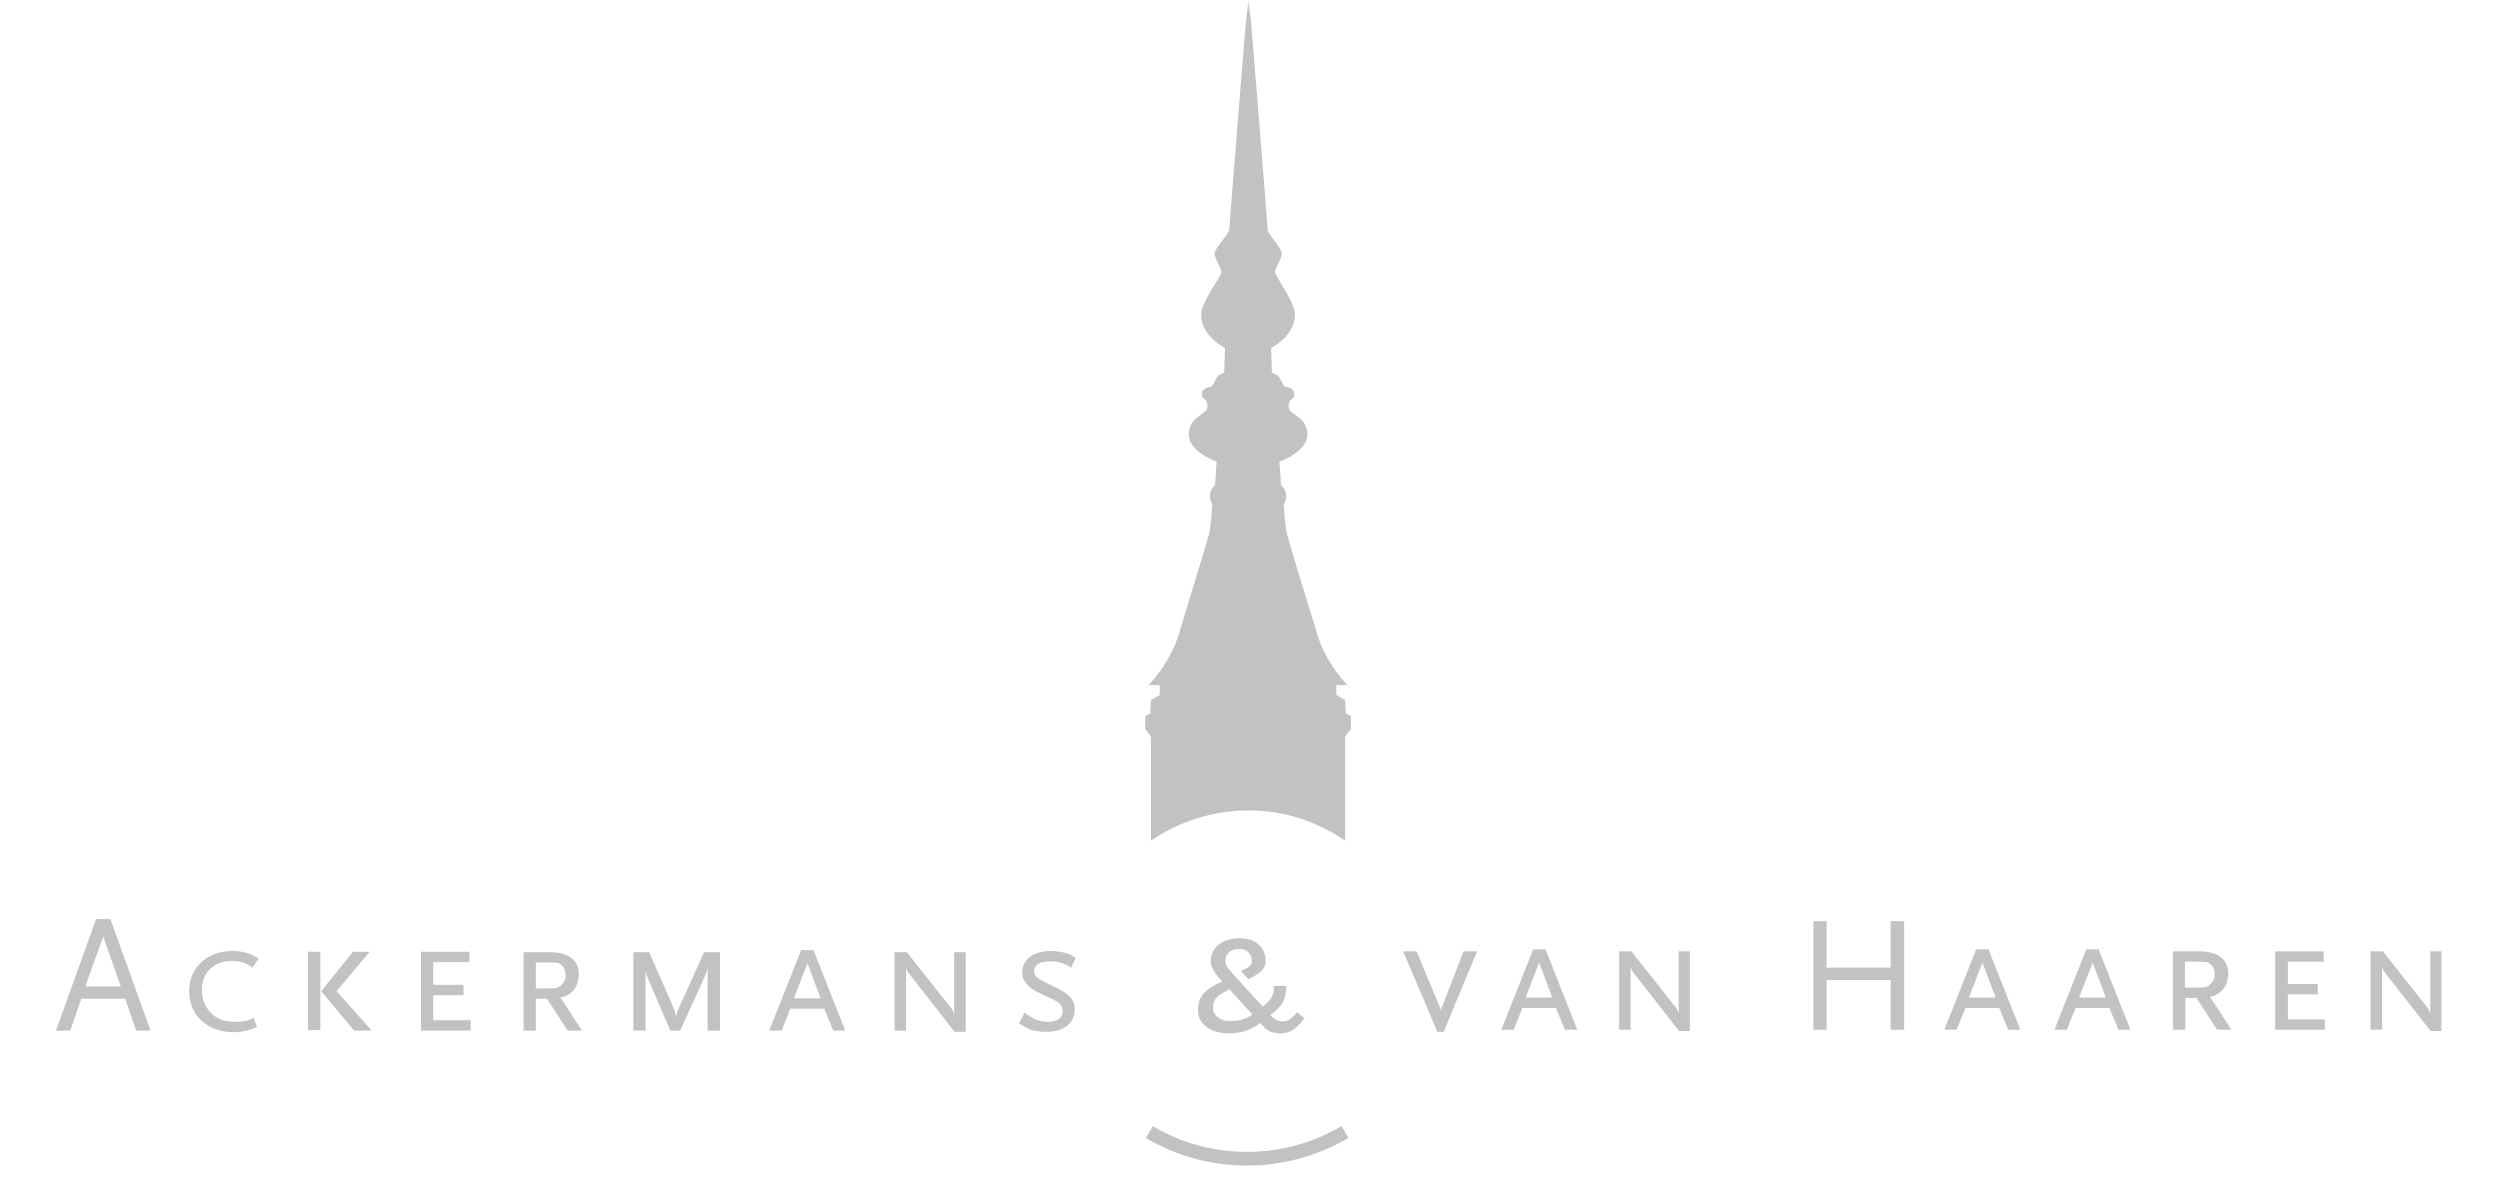 <svg xmlns="http://www.w3.org/2000/svg" xmlns:xlink="http://www.w3.org/1999/xlink" width="140" zoomAndPan="magnify" viewBox="0 0 104.88 49.5" height="66" preserveAspectRatio="xMidYMid meet" version="1.0"><defs><filter x="0%" y="0%" width="100%" height="100%" id="540e32586c"><feColorMatrix values="0 0 0 0 1 0 0 0 0 1 0 0 0 0 1 0 0 0 1 0" color-interpolation-filters="sRGB"/></filter><clipPath id="96950bb981"><path d="M 2 0 L 104 0 L 104 49.004 L 2 49.004 Z M 2 0 " clip-rule="nonzero"/></clipPath><mask id="1ac36205a6"><g filter="url(#540e32586c)"><rect x="-10.488" width="125.856" fill="#000000" y="-4.95" height="59.4" fill-opacity="0.24"/></g></mask><clipPath id="6b7a3a235d"><path d="M 0.266 38 L 5 38 L 5 44 L 0.266 44 Z M 0.266 38 " clip-rule="nonzero"/></clipPath><clipPath id="cd426a94a5"><path d="M 97 39 L 100.5 39 L 100.5 44 L 97 44 Z M 97 39 " clip-rule="nonzero"/></clipPath><clipPath id="0da7939854"><path d="M 42 44 L 58 44 L 58 49.004 L 42 49.004 Z M 42 44 " clip-rule="nonzero"/></clipPath><clipPath id="1cd14300e0"><rect x="0" width="102" y="0" height="50"/></clipPath></defs><g clip-path="url(#96950bb981)"><g mask="url(#1ac36205a6)"><g transform="matrix(1, 0, 0, 1, 2, 0)"><g clip-path="url(#1cd14300e0)"><path fill="#000000" d="M 54.434 35.309 L 54.434 30.93 L 54.684 30.613 L 54.668 30.059 L 54.465 29.977 L 54.434 29.391 L 54.066 29.191 L 54.066 28.773 L 54.531 28.773 C 54.531 28.773 53.633 27.887 53.266 26.633 C 52.879 25.379 52.012 22.586 51.961 22.285 C 51.91 21.984 51.859 21.266 51.859 21.215 C 51.859 21.164 51.961 21.066 51.961 20.812 C 51.961 20.562 51.742 20.363 51.742 20.363 L 51.676 19.395 C 51.676 19.395 52.848 18.977 52.848 18.258 C 52.848 17.453 52.062 17.453 52.062 17.07 C 52.062 16.684 52.297 16.836 52.297 16.551 C 52.297 16.266 51.961 16.266 51.879 16.219 C 51.812 16.168 51.695 15.816 51.594 15.766 L 51.359 15.648 L 51.328 14.613 C 51.328 14.613 52.328 14.129 52.328 13.207 C 52.328 12.688 51.492 11.602 51.492 11.418 C 51.492 11.219 51.777 10.883 51.777 10.648 C 51.777 10.414 51.176 9.832 51.176 9.613 C 51.176 9.395 50.492 1.004 50.492 1.004 L 50.375 0 L 50.258 1.004 C 50.258 1.004 49.574 9.395 49.574 9.613 C 49.574 9.832 48.953 10.414 48.953 10.648 C 48.953 10.883 49.238 11.219 49.238 11.418 C 49.238 11.621 48.387 12.688 48.387 13.207 C 48.387 14.129 49.391 14.613 49.391 14.613 L 49.355 15.648 C 49.355 15.648 49.238 15.715 49.121 15.766 C 49.023 15.816 48.906 16.168 48.84 16.219 C 48.77 16.266 48.422 16.266 48.422 16.551 C 48.422 16.836 48.656 16.703 48.656 17.07 C 48.656 17.438 47.871 17.453 47.871 18.258 C 47.871 18.977 49.039 19.395 49.039 19.395 L 48.973 20.363 C 48.973 20.363 48.754 20.562 48.754 20.812 C 48.754 21.066 48.855 21.148 48.855 21.215 C 48.855 21.266 48.805 21.984 48.754 22.285 C 48.703 22.586 47.82 25.379 47.453 26.633 C 47.066 27.887 46.184 28.773 46.184 28.773 L 46.648 28.773 L 46.648 29.191 L 46.281 29.391 L 46.25 29.977 L 46.051 30.059 L 46.031 30.613 L 46.281 30.93 L 46.281 35.309 C 47.453 34.508 48.871 34.039 50.391 34.039 C 51.91 34.039 53.266 34.508 54.434 35.309 " fill-opacity="1" fill-rule="nonzero"/><g clip-path="url(#6b7a3a235d)"><path fill="#000000" d="M 3.66 43.285 L 3.195 41.945 L 1.355 41.945 L 0.891 43.285 L 0.289 43.285 L 1.977 38.602 L 2.578 38.602 L 4.262 43.285 Z M 2.277 39.34 L 1.523 41.43 L 3.012 41.43 C 3.012 41.43 2.277 39.34 2.277 39.34 Z M 2.277 39.34 " fill-opacity="1" fill-rule="nonzero"/></g><path fill="#000000" d="M 8.539 40.641 C 8.387 40.527 8.32 40.492 8.203 40.441 C 8.055 40.391 7.855 40.359 7.672 40.359 C 6.918 40.359 6.418 40.859 6.418 41.578 C 6.418 41.965 6.566 42.312 6.82 42.566 C 7.07 42.801 7.371 42.918 7.855 42.918 C 8.172 42.918 8.305 42.883 8.59 42.75 L 8.738 43.133 C 8.371 43.285 8.07 43.352 7.754 43.352 C 6.652 43.352 5.883 42.648 5.883 41.629 C 5.883 40.609 6.668 39.941 7.703 39.941 C 8.121 39.941 8.457 40.039 8.805 40.258 Z M 8.539 40.641 " fill-opacity="1" fill-rule="nonzero"/><path fill="#000000" d="M 10.875 39.973 L 11.395 39.973 L 11.395 43.266 L 10.875 43.266 Z M 12.812 43.285 L 11.43 41.629 L 12.766 39.973 L 13.465 39.973 L 12.078 41.629 L 13.551 43.285 C 13.551 43.285 12.812 43.285 12.812 43.285 Z M 12.812 43.285 " fill-opacity="1" fill-rule="nonzero"/><path fill="#000000" d="M 15.621 43.285 L 15.621 39.973 L 17.656 39.973 L 17.656 40.41 L 16.137 40.41 L 16.137 41.363 L 17.406 41.363 L 17.406 41.797 L 16.137 41.797 L 16.137 42.848 L 17.707 42.848 L 17.707 43.285 Z M 15.621 43.285 " fill-opacity="1" fill-rule="nonzero"/><path fill="#000000" d="M 21.781 43.285 L 20.914 41.945 L 20.445 41.945 L 20.445 43.285 L 19.93 43.285 L 19.93 39.992 L 21.031 39.992 C 21.816 39.992 22.25 40.324 22.25 40.926 C 22.25 41.445 21.934 41.828 21.48 41.895 L 22.383 43.285 Z M 21.5 40.508 C 21.383 40.426 21.348 40.426 20.965 40.426 L 20.445 40.426 L 20.445 41.512 L 20.965 41.512 C 21.297 41.512 21.363 41.496 21.516 41.379 C 21.633 41.262 21.699 41.145 21.699 40.961 C 21.684 40.742 21.617 40.609 21.5 40.508 " fill-opacity="1" fill-rule="nonzero"/><path fill="#000000" d="M 27.66 43.285 L 27.66 40.66 C 27.629 40.828 27.594 40.875 27.527 41.043 L 26.508 43.285 L 26.09 43.285 L 25.191 41.176 C 25.105 40.992 25.09 40.926 25.055 40.742 L 25.055 43.285 L 24.539 43.285 L 24.539 39.992 L 25.207 39.992 L 26.273 42.43 C 26.309 42.531 26.309 42.547 26.344 42.699 C 26.359 42.598 26.375 42.566 26.41 42.43 L 27.512 39.992 L 28.18 39.992 L 28.18 43.285 Z M 27.66 43.285 " fill-opacity="1" fill-rule="nonzero"/><path fill="#000000" d="M 32.938 43.285 L 32.555 42.363 L 31.137 42.363 L 30.77 43.285 L 30.25 43.285 L 31.586 39.906 L 32.105 39.906 L 33.441 43.285 Z M 31.852 40.457 L 31.285 41.93 L 32.406 41.93 Z M 31.852 40.457 " fill-opacity="1" fill-rule="nonzero"/><path fill="#000000" d="M 38.016 43.316 L 36.16 40.945 C 36.047 40.793 36.012 40.727 35.996 40.641 L 35.996 43.285 L 35.512 43.285 L 35.512 39.992 L 36.027 39.992 L 37.883 42.332 C 37.949 42.398 38 42.531 38.016 42.633 L 38.016 39.992 L 38.5 39.992 L 38.5 43.336 L 38.016 43.336 Z M 38.016 43.316 " fill-opacity="1" fill-rule="nonzero"/><path fill="#000000" d="M 42.926 40.641 C 42.758 40.527 42.676 40.492 42.508 40.441 C 42.34 40.391 42.191 40.375 42.039 40.375 C 41.625 40.375 41.371 40.527 41.371 40.777 C 41.371 40.844 41.391 40.91 41.406 40.945 C 41.508 41.094 41.605 41.145 42.258 41.461 C 42.875 41.762 43.078 41.996 43.078 42.398 C 43.078 42.984 42.625 43.336 41.875 43.336 C 41.625 43.336 41.391 43.301 41.207 43.234 C 41.07 43.184 40.973 43.133 40.738 42.984 L 40.973 42.531 C 41.172 42.684 41.273 42.73 41.406 42.801 C 41.574 42.867 41.758 42.918 41.957 42.918 C 42.34 42.918 42.574 42.75 42.574 42.48 C 42.574 42.266 42.457 42.113 42.207 41.996 L 41.605 41.711 C 41.105 41.477 40.871 41.195 40.871 40.844 C 40.871 40.293 41.34 39.941 42.074 39.941 C 42.293 39.941 42.508 39.973 42.691 40.023 C 42.844 40.059 42.926 40.109 43.125 40.223 Z M 42.926 40.641 " fill-opacity="1" fill-rule="nonzero"/><path fill="#000000" d="M 58.574 43.336 L 58.309 43.336 L 56.871 39.957 L 57.438 39.957 L 58.426 42.332 C 58.441 42.363 58.457 42.414 58.457 42.48 C 58.457 42.414 58.477 42.383 58.492 42.332 L 59.41 39.957 L 59.977 39.957 Z M 58.574 43.336 " fill-opacity="1" fill-rule="nonzero"/><path fill="#000000" d="M 63.668 43.25 L 63.285 42.332 L 61.883 42.332 L 61.516 43.25 L 60.996 43.25 L 62.332 39.875 L 62.852 39.875 L 64.188 43.25 Z M 62.582 40.426 L 62.016 41.895 L 63.133 41.895 Z M 62.582 40.426 " fill-opacity="1" fill-rule="nonzero"/><path fill="#000000" d="M 68.445 43.285 L 66.59 40.91 C 66.473 40.758 66.441 40.691 66.426 40.609 L 66.426 43.25 L 65.941 43.25 L 65.941 39.957 L 66.457 39.957 L 68.312 42.297 C 68.379 42.363 68.43 42.5 68.445 42.598 L 68.445 39.957 L 68.914 39.957 L 68.914 43.301 L 68.445 43.301 Z M 68.445 43.285 " fill-opacity="1" fill-rule="nonzero"/><path fill="#000000" d="M 77.348 43.25 L 77.348 41.16 L 74.656 41.16 L 74.656 43.25 L 74.105 43.25 L 74.105 38.688 L 74.656 38.688 L 74.656 40.641 L 77.348 40.641 L 77.348 38.688 L 77.914 38.688 L 77.914 43.25 Z M 77.348 43.25 " fill-opacity="1" fill-rule="nonzero"/><path fill="#000000" d="M 82.289 43.25 L 81.906 42.332 L 80.488 42.332 L 80.117 43.25 L 79.602 43.25 L 80.938 39.875 L 81.457 39.875 L 82.793 43.25 Z M 81.203 40.426 L 80.637 41.895 L 81.754 41.895 Z M 81.203 40.426 " fill-opacity="1" fill-rule="nonzero"/><path fill="#000000" d="M 86.918 43.25 L 86.531 42.332 L 85.113 42.332 L 84.746 43.25 L 84.227 43.25 L 85.562 39.875 L 86.082 39.875 L 87.418 43.25 Z M 85.832 40.426 L 85.262 41.895 L 86.383 41.895 Z M 85.832 40.426 " fill-opacity="1" fill-rule="nonzero"/><path fill="#000000" d="M 91.059 43.25 L 90.191 41.914 L 89.723 41.914 L 89.723 43.25 L 89.203 43.25 L 89.203 39.957 L 90.309 39.957 C 91.09 39.957 91.527 40.293 91.527 40.895 C 91.527 41.41 91.207 41.797 90.758 41.863 L 91.66 43.25 Z M 90.758 40.477 C 90.641 40.391 90.605 40.391 90.223 40.391 L 89.707 40.391 L 89.707 41.477 L 90.223 41.477 C 90.559 41.477 90.625 41.461 90.773 41.344 C 90.891 41.227 90.957 41.109 90.957 40.926 C 90.957 40.711 90.891 40.574 90.758 40.477 " fill-opacity="1" fill-rule="nonzero"/><path fill="#000000" d="M 93.496 43.25 L 93.496 39.957 L 95.535 39.957 L 95.535 40.391 L 94.031 40.391 L 94.031 41.328 L 95.285 41.328 L 95.285 41.762 L 94.031 41.762 L 94.031 42.816 L 95.586 42.816 L 95.586 43.25 Z M 93.496 43.25 " fill-opacity="1" fill-rule="nonzero"/><g clip-path="url(#cd426a94a5)"><path fill="#000000" d="M 100.012 43.285 L 98.156 40.91 C 98.039 40.758 98.008 40.691 97.988 40.609 L 97.988 43.25 L 97.504 43.25 L 97.504 39.957 L 98.023 39.957 L 99.875 42.297 C 99.941 42.363 99.992 42.5 100.012 42.598 L 100.012 39.957 L 100.477 39.957 L 100.477 43.301 L 100.012 43.301 Z M 100.012 43.285 " fill-opacity="1" fill-rule="nonzero"/></g><path fill="#000000" d="M 52.363 43.168 C 52.16 43.336 51.945 43.402 51.711 43.402 C 51.344 43.402 51.125 43.285 50.875 42.965 C 50.477 43.266 50.059 43.402 49.555 43.402 C 48.77 43.402 48.254 42.984 48.254 42.449 C 48.254 42.062 48.336 41.711 48.988 41.363 L 49.273 41.211 C 49.055 40.992 48.789 40.676 48.789 40.375 C 48.789 39.855 49.223 39.406 49.992 39.406 C 50.676 39.406 51.094 39.773 51.094 40.359 C 51.094 40.66 50.941 40.828 50.508 41.059 L 50.375 41.129 L 50.059 40.777 L 50.207 40.711 C 50.375 40.625 50.508 40.543 50.523 40.375 C 50.523 40.125 50.359 39.855 49.992 39.855 C 49.574 39.855 49.406 40.109 49.406 40.34 C 49.406 40.543 49.457 40.594 49.773 40.961 L 50.977 42.281 C 51.309 41.996 51.445 41.863 51.445 41.41 L 51.961 41.41 C 51.945 42.113 51.727 42.281 51.293 42.633 C 51.527 42.867 51.629 42.898 51.828 42.898 C 52.027 42.898 52.18 42.801 52.414 42.516 L 52.73 42.766 C 52.527 43 52.48 43.066 52.363 43.168 M 49.574 41.547 L 49.391 41.645 C 48.973 41.879 48.887 42.031 48.887 42.363 C 48.887 42.664 49.254 42.883 49.523 42.883 C 49.84 42.883 50.141 42.883 50.543 42.613 Z M 49.574 41.547 " fill-opacity="1" fill-rule="nonzero"/><g clip-path="url(#0da7939854)"><path stroke-linecap="butt" transform="matrix(0.167, 0, 0, 0.167, 0.288, 0)" fill="none" stroke-linejoin="miter" d="M 324.204 284.702 C 317 288.908 308.603 291.408 299.598 291.408 C 290.593 291.408 282.197 289.001 274.993 284.702 " stroke="#000000" stroke-width="3.44" stroke-opacity="1" stroke-miterlimit="4"/></g></g></g></g></g></svg>